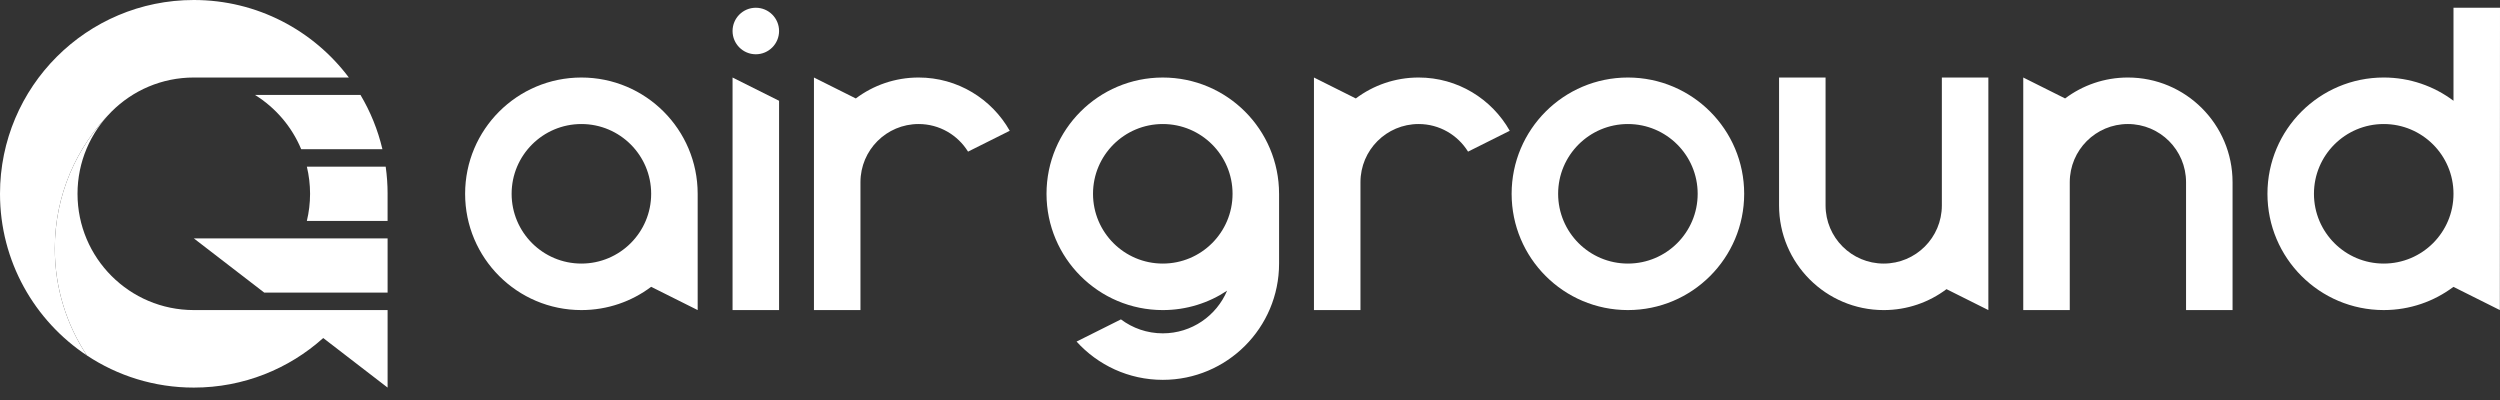 <svg xmlns="http://www.w3.org/2000/svg" viewBox="0 0 280 44.8" height="44.8" width="280" data-name="レイヤー 1" id="_レイヤー_1"><rect x="0" y="0" width="280" height="44.8" fill="#333333" stroke="none"/><g><g><polygon style="fill: #fff;" points="87.256 34.729 82.046 34.729 82.046 8.682 87.256 11.287 87.256 34.729"/><circle style="fill: #fff;" r="2.605" cy="3.473" cx="84.651"/></g><path style="fill: #fff;" d="M182.325,8.682c-7.193,0-13.023,5.831-13.023,13.023,0,7.193,5.831,13.023,13.023,13.023,7.193,0,13.023-5.831,13.023-13.023,0-7.193-5.831-13.023-13.023-13.023ZM182.325,29.52c-4.316,0-7.814-3.498-7.814-7.814s3.498-7.814,7.814-7.814c4.316,0,7.814,3.498,7.814,7.814s-3.498,7.814-7.814,7.814Z"/><path style="fill: #fff;" d="M274.791.868v10.418c-2.177-1.635-4.882-2.605-7.814-2.605-7.193,0-13.023,5.831-13.023,13.023,0,7.193,5.831,13.023,13.023,13.023,2.929,0,5.632-.967,7.807-2.599l5.199,2.599.017-33.861h-5.209ZM266.977,29.52c-4.316,0-7.814-3.498-7.814-7.814s3.498-7.814,7.814-7.814,7.814,3.498,7.814,7.814-3.498,7.814-7.814,7.814Z"/><path style="fill: #fff;" d="M250.046,20.403c0-6.473-5.248-11.721-11.721-11.721-2.639,0-5.074.872-7.033,2.344l-4.688-2.344 0,26.047h5.209l-0-14.326c0-3.596,2.915-6.512,6.512-6.512s6.512,2.915,6.512,6.512l0,14.326h5.209l-0-14.326Z"/><path style="fill: #fff;" d="M65.116,8.682c-7.193,0-13.023,5.831-13.023,13.023,0,7.193,5.831,13.023,13.023,13.023,2.932,0,5.637-.969,7.814-2.605l5.209,2.605v-13.023c0-7.193-5.831-13.023-13.023-13.023ZM65.116,29.52c-4.316,0-7.814-3.498-7.814-7.814,0-4.316,3.498-7.814,7.814-7.814s7.814,3.498,7.814,7.814c0,4.316-3.498,7.814-7.814,7.814Z"/><path style="fill: #fff;" d="M217.488,8.682v14.326c0,3.596-2.915,6.512-6.512,6.512s-6.512-2.915-6.512-6.512v-14.326h-5.209v14.326c0,6.473,5.248,11.721,11.721,11.721,2.639,0,5.074-.872,7.033-2.344l4.688,2.344V8.682h-5.209Z"/><path style="fill: #fff;" d="M102.883,8.682c-2.639,0-5.074.872-7.033,2.344l-4.688-2.344v26.047h5.209v-14.326c0-3.596,2.915-6.512,6.512-6.512,2.341,0,4.389,1.238,5.537,3.092l4.671-2.335c-2.011-3.56-5.827-5.966-10.208-5.966Z"/><path style="fill: #fff;" d="M158.884,8.682c-2.639,0-5.074.872-7.033,2.344l-4.688-2.344v26.047h5.209v-14.326c0-3.596,2.915-6.512,6.512-6.512,2.341,0,4.389,1.238,5.537,3.092l4.671-2.335c-2.011-3.56-5.827-5.966-10.208-5.966Z"/><path style="fill: #fff;" d="M143.256,21.706c0-7.193-5.831-13.023-13.023-13.023-7.193,0-13.023,5.831-13.023,13.023,0,7.193,5.831,13.023,13.023,13.023,2.663,0,5.139-.801,7.202-2.173-1.185,2.807-3.963,4.778-7.202,4.778-1.759,0-3.382-.582-4.688-1.563l-4.969,2.485c2.383,2.633,5.827,4.287,9.658,4.287,7.193,0,13.023-5.831,13.023-13.023v-7.814ZM130.232,29.52c-4.316,0-7.814-3.498-7.814-7.814s3.498-7.814,7.814-7.814c4.316,0,7.814,3.498,7.814,7.814s-3.498,7.814-7.814,7.814Z"/></g><g><path style="fill: #fff;" d="M28.564,10.636h11.813c1.108,1.864,1.944,3.908,2.455,6.077h-9.097c-1.05-2.526-2.871-4.649-5.171-6.077ZM43.411,32.775v-6.077h-21.705l7.893,6.077h13.812ZM43.411,21.705c0-1.031-.074-2.046-.213-3.039h-8.83c.233.975.36,1.992.36,3.039s-.127,2.063-.36,3.039h9.042v-3.039h0Z"/><path style="fill: #fff;" d="M21.705,0C9.718,0,0,9.718,0,21.705c0,7.564,3.87,14.223,9.736,18.108-2.273-3.431-3.597-7.545-3.597-11.969,0-5.989,2.426-11.412,6.349-15.339l.017-.017c2.356-2.352,5.608-3.806,9.2-3.806h17.365C35.111,3.41,28.806,0,21.705,0Z"/><g><path style="fill: #fff;" d="M14.96,10.563c0-0.0 0-0.0.001-0-0.0 0-0.0 0-.001 0Z"/><path style="fill: #fff;" d="M32.135,34.728h-10.429c-0,0-0.0 0-.001 0-7.192,0-13.023-5.831-13.023-13.023,0-3.592,1.454-6.844,3.806-9.2-0.0 0-0.0 0-0.0 0-3.923,3.927-6.349,9.35-6.349,15.339,0,4.424,1.325,8.538,3.597,11.969,3.431,2.273,7.545,3.597,11.969,3.597,5.572,0,10.653-2.1,14.496-5.551l7.21,5.551v-8.682h-11.275Z"/></g></g></svg>